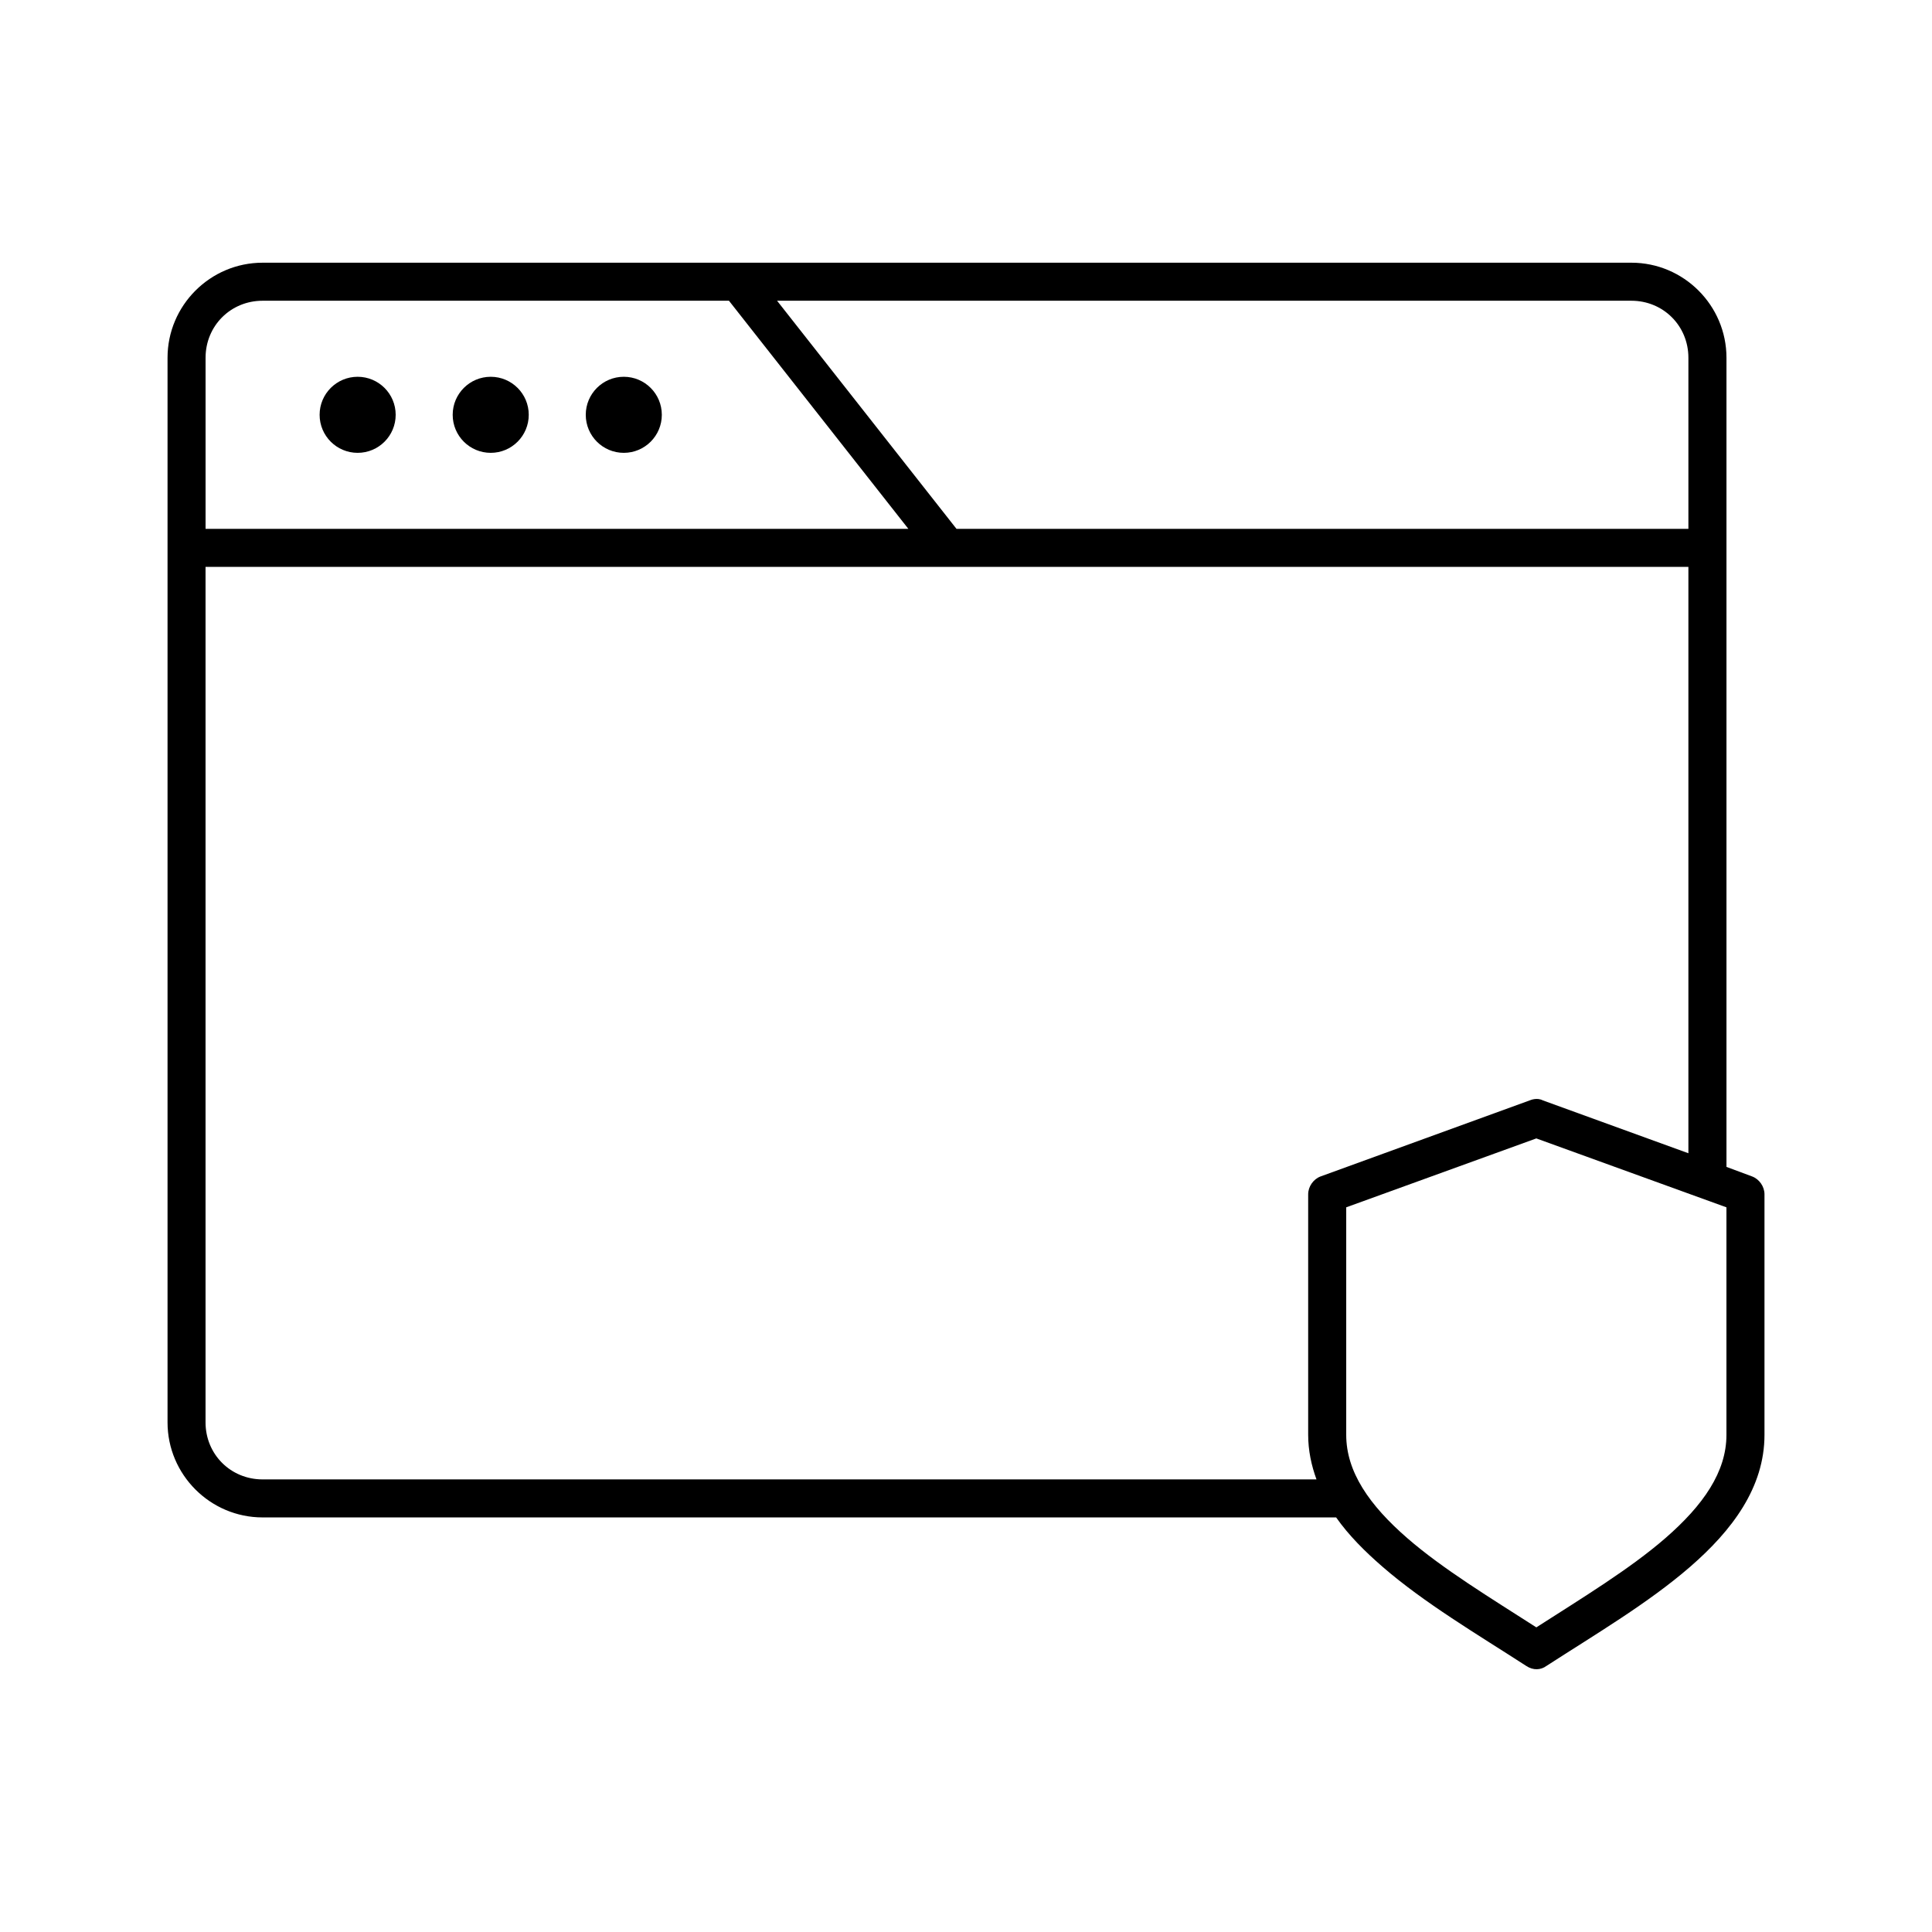 <?xml version="1.0" encoding="UTF-8"?>
<!-- Uploaded to: ICON Repo, www.svgrepo.com, Generator: ICON Repo Mixer Tools -->
<svg fill="#000000" width="800px" height="800px" version="1.1" viewBox="144 144 512 512" xmlns="http://www.w3.org/2000/svg">
 <path d="m213.59 213.62c-13.867 0-25.191 11.32-25.191 25.191v282.13c0 13.867 11.32 25.191 25.191 25.191h284.5c3.332 4.746 7.594 8.996 12.281 13.066 11.109 9.645 25.207 17.957 38.102 26.293 1.848 1.234 3.859 1.098 5.352 0 12.895-8.336 26.992-16.648 38.102-26.293s19.68-21 19.68-34.953v-63.762c-0.004-2.047-1.387-4.019-3.305-4.723l-6.769-2.519v-214.43c0-13.867-11.32-25.191-25.191-25.191zm0 10.078h123.59l47.547 60.457h-186.25v-45.344c0-8.461 6.652-15.113 15.113-15.113zm136.34 0h226.4c8.461 0 15.113 6.652 15.113 15.113v45.344h-193.96zm-111.15 20.152c-5.566 0-10.078 4.512-10.078 10.078s4.512 10.078 10.078 10.078 10.078-4.512 10.078-10.078-4.512-10.078-10.078-10.078zm35.266 0c-5.566 0-10.078 4.512-10.078 10.078s4.512 10.078 10.078 10.078 10.078-4.512 10.078-10.078-4.512-10.078-10.078-10.078zm35.266 0c-5.566 0-10.078 4.512-10.078 10.078s4.512 10.078 10.078 10.078 10.078-4.512 10.078-10.078-4.512-10.078-10.078-10.078zm-110.84 50.383h392.97v155.39l-38.574-14.012c-1.57-0.816-3.238-0.082-3.465 0l-55.418 20.152c-1.922 0.703-3.301 2.676-3.305 4.723v63.762c0 4.144 0.848 8.098 2.203 11.809h-279.3c-8.461 0-15.113-6.652-15.113-15.113zm352.67 151.46 50.383 18.262v60.301c0 9.785-6.109 18.621-16.215 27.395-9.367 8.133-21.977 15.797-34.164 23.617-12.188-7.82-24.801-15.484-34.164-23.617-10.109-8.777-16.219-17.613-16.219-27.398v-60.301l50.383-18.262z"/>
</svg>